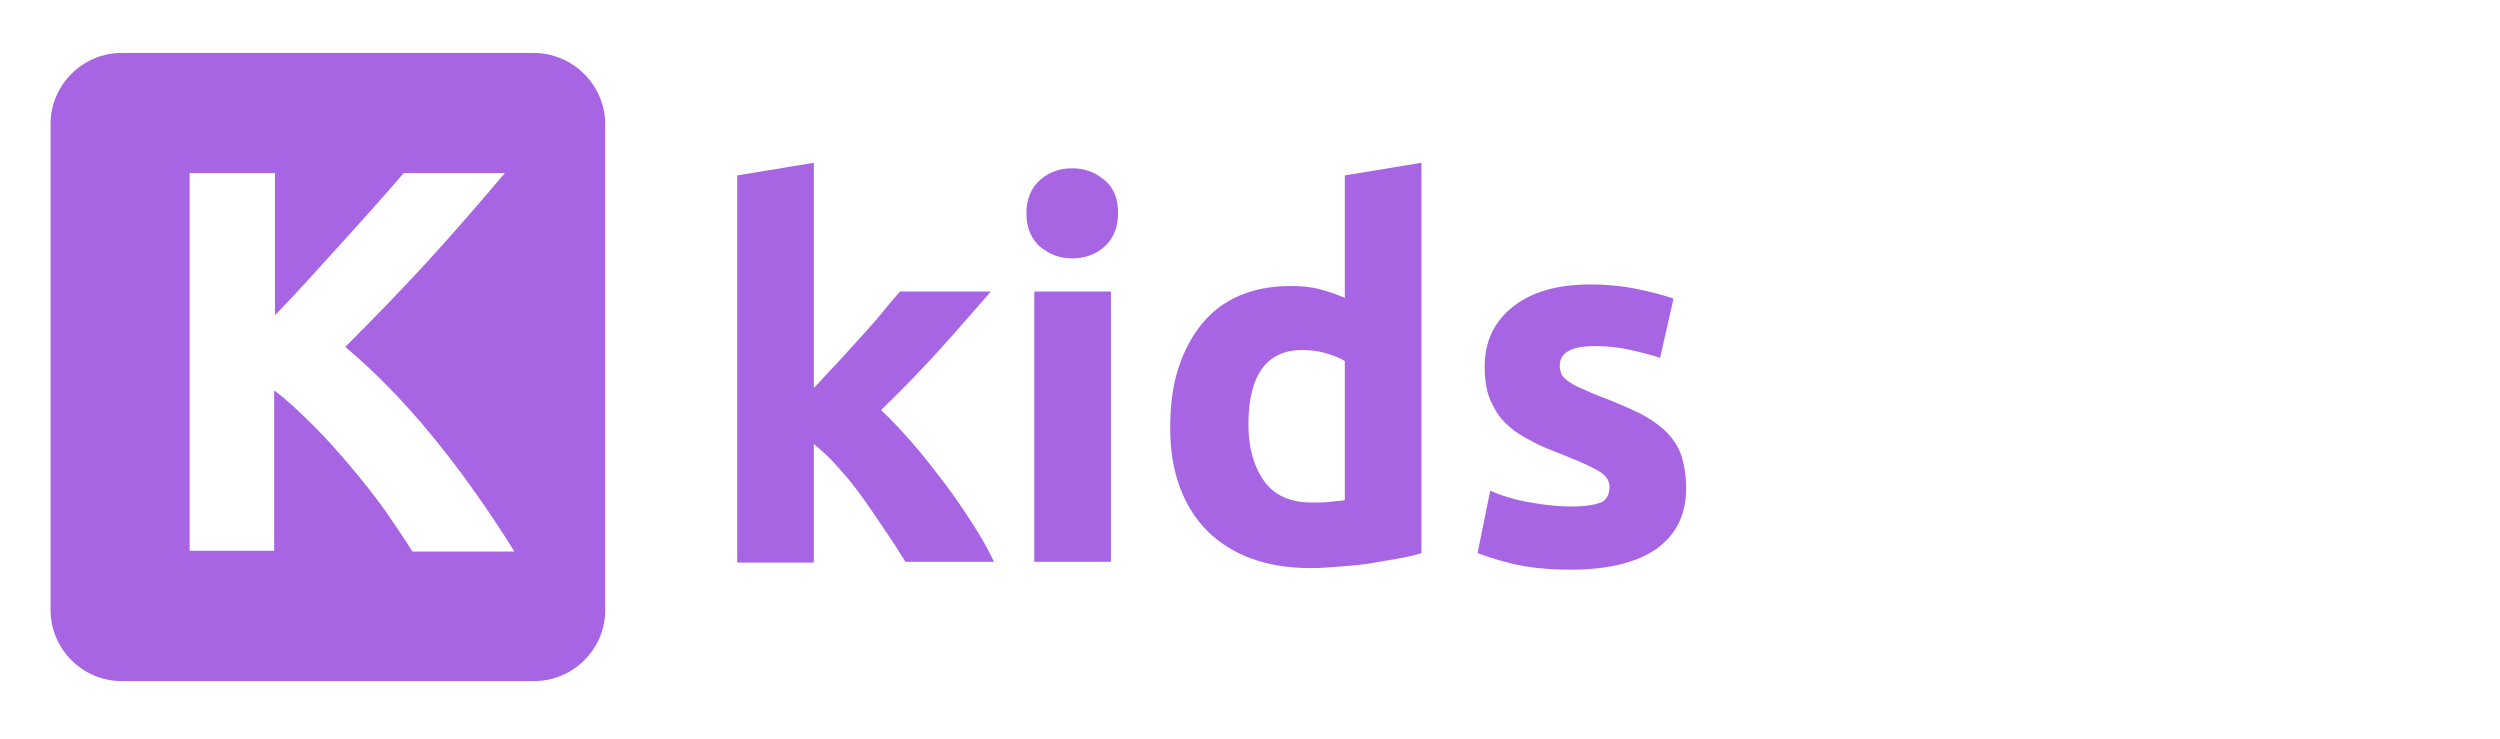 <?xml version="1.0" encoding="utf-8"?>
<!-- Generator: Adobe Illustrator 26.4.1, SVG Export Plug-In . SVG Version: 6.00 Build 0)  -->
<svg version="1.1" id="Capa_1" xmlns="http://www.w3.org/2000/svg" xmlns:xlink="http://www.w3.org/1999/xlink" x="0px" y="0px"
	 viewBox="0 0 316.4 93.5" style="enable-background:new 0 0 316.4 93.5;" xml:space="preserve">
<style type="text/css">
	.st0{fill:#A865E3;}
</style>
<g>
	<g>
		<path class="st0" d="M103,49.1c1-1,1.9-2.1,3-3.2c1-1.1,2-2.2,3-3.3s1.9-2.1,2.7-3.1c0.8-1,1.6-1.9,2.2-2.6h11.5
			c-2.3,2.6-4.5,5.2-6.7,7.6c-2.2,2.4-4.6,4.9-7.2,7.4c1.3,1.2,2.6,2.6,4,4.2c1.4,1.6,2.7,3.3,4,5c1.3,1.7,2.5,3.5,3.6,5.2
			s2,3.3,2.7,4.8h-11.2c-0.7-1.1-1.5-2.4-2.4-3.7s-1.8-2.7-2.8-4.1c-1-1.4-2-2.7-3.1-3.9c-1.1-1.3-2.2-2.3-3.3-3.2v15h-9.7v-49
			l9.7-1.6C103,20.6,103,49.1,103,49.1z"/>
		<path class="st0" d="M141.5,27c0,1.8-0.6,3.2-1.7,4.2c-1.1,1-2.5,1.5-4.1,1.5s-2.9-0.5-4.1-1.5c-1.1-1-1.7-2.4-1.7-4.2
			c0-1.8,0.6-3.2,1.7-4.2c1.1-1,2.5-1.5,4.1-1.5s2.9,0.5,4.1,1.5C141,23.8,141.5,25.2,141.5,27z M140.6,71.1h-9.7V36.9h9.7V71.1z"/>
		<path class="st0" d="M179.9,70c-0.9,0.3-1.9,0.5-3,0.7s-2.3,0.4-3.5,0.6s-2.5,0.3-3.8,0.4s-2.5,0.2-3.7,0.2
			c-2.8,0-5.3-0.4-7.5-1.2c-2.2-0.8-4.1-2-5.6-3.5s-2.7-3.4-3.5-5.6c-0.8-2.2-1.2-4.6-1.2-7.4c0-2.8,0.3-5.3,1-7.5s1.7-4.1,3-5.7
			c1.3-1.6,2.9-2.8,4.8-3.6c1.9-0.8,4-1.2,6.5-1.2c1.3,0,2.5,0.1,3.6,0.4c1.1,0.3,2.1,0.6,3.2,1.1V22.2l9.7-1.6V70z M158,53.7
			c0,3,0.7,5.4,2,7.2c1.3,1.8,3.3,2.7,6,2.7c0.9,0,1.7,0,2.4-0.1s1.3-0.1,1.8-0.2V45.7c-0.6-0.4-1.4-0.7-2.4-1s-2-0.4-3-0.4
			C160.3,44.3,158,47.5,158,53.7z"/>
		<path class="st0" d="M198.8,64.1c1.8,0,3-0.2,3.8-0.5c0.7-0.3,1.1-1,1.1-2c0-0.8-0.5-1.5-1.4-2c-1-0.6-2.4-1.2-4.4-2
			c-1.5-0.6-2.9-1.1-4.1-1.8c-1.2-0.6-2.3-1.3-3.2-2.2c-0.9-0.8-1.5-1.9-2-3c-0.5-1.2-0.7-2.6-0.7-4.2c0-3.2,1.2-5.7,3.6-7.6
			s5.7-2.8,9.8-2.8c2.1,0,4.1,0.2,6,0.6c1.9,0.4,3.4,0.8,4.5,1.2l-1.7,7.5c-1.1-0.4-2.4-0.7-3.7-1s-2.8-0.5-4.5-0.5
			c-3,0-4.5,0.8-4.5,2.5c0,0.4,0.1,0.7,0.2,1s0.4,0.6,0.8,0.9c0.4,0.3,0.9,0.6,1.6,0.9c0.7,0.3,1.5,0.7,2.6,1.1
			c2.1,0.8,3.9,1.6,5.3,2.3c1.4,0.8,2.5,1.6,3.3,2.5s1.4,1.9,1.7,3s0.5,2.3,0.5,3.8c0,3.4-1.3,5.9-3.8,7.7
			c-2.5,1.7-6.1,2.6-10.8,2.6c-3,0-5.6-0.3-7.6-0.8s-3.4-1-4.2-1.3l1.6-7.9c1.6,0.7,3.3,1.2,5.1,1.5
			C195.4,63.9,197.1,64.1,198.8,64.1z"/>
	</g>
</g>
<path class="st0" d="M67.5,6.7H15.4c-4.9,0-9,4-9,9v61.5c0,4.9,4,9,9,9h52.2c4.9,0,9-4,9-9V15.6C76.5,10.7,72.5,6.7,67.5,6.7z
	 M52.2,69.8c-1-1.6-2.1-3.2-3.4-5.1c-1.3-1.8-2.7-3.6-4.3-5.5c-1.5-1.8-3.1-3.6-4.8-5.3s-3.3-3.2-5-4.5v20.3H24V21.9h10.8v18
	c2.8-2.9,5.6-6,8.4-9.1c2.9-3.2,5.5-6.1,7.9-8.9h12.8c-3.3,3.9-6.5,7.6-9.8,11.2s-6.8,7.2-10.4,10.8c3.8,3.2,7.5,7,11.1,11.4
	s7,9.2,10.3,14.5H52.2z"/>
</svg>

